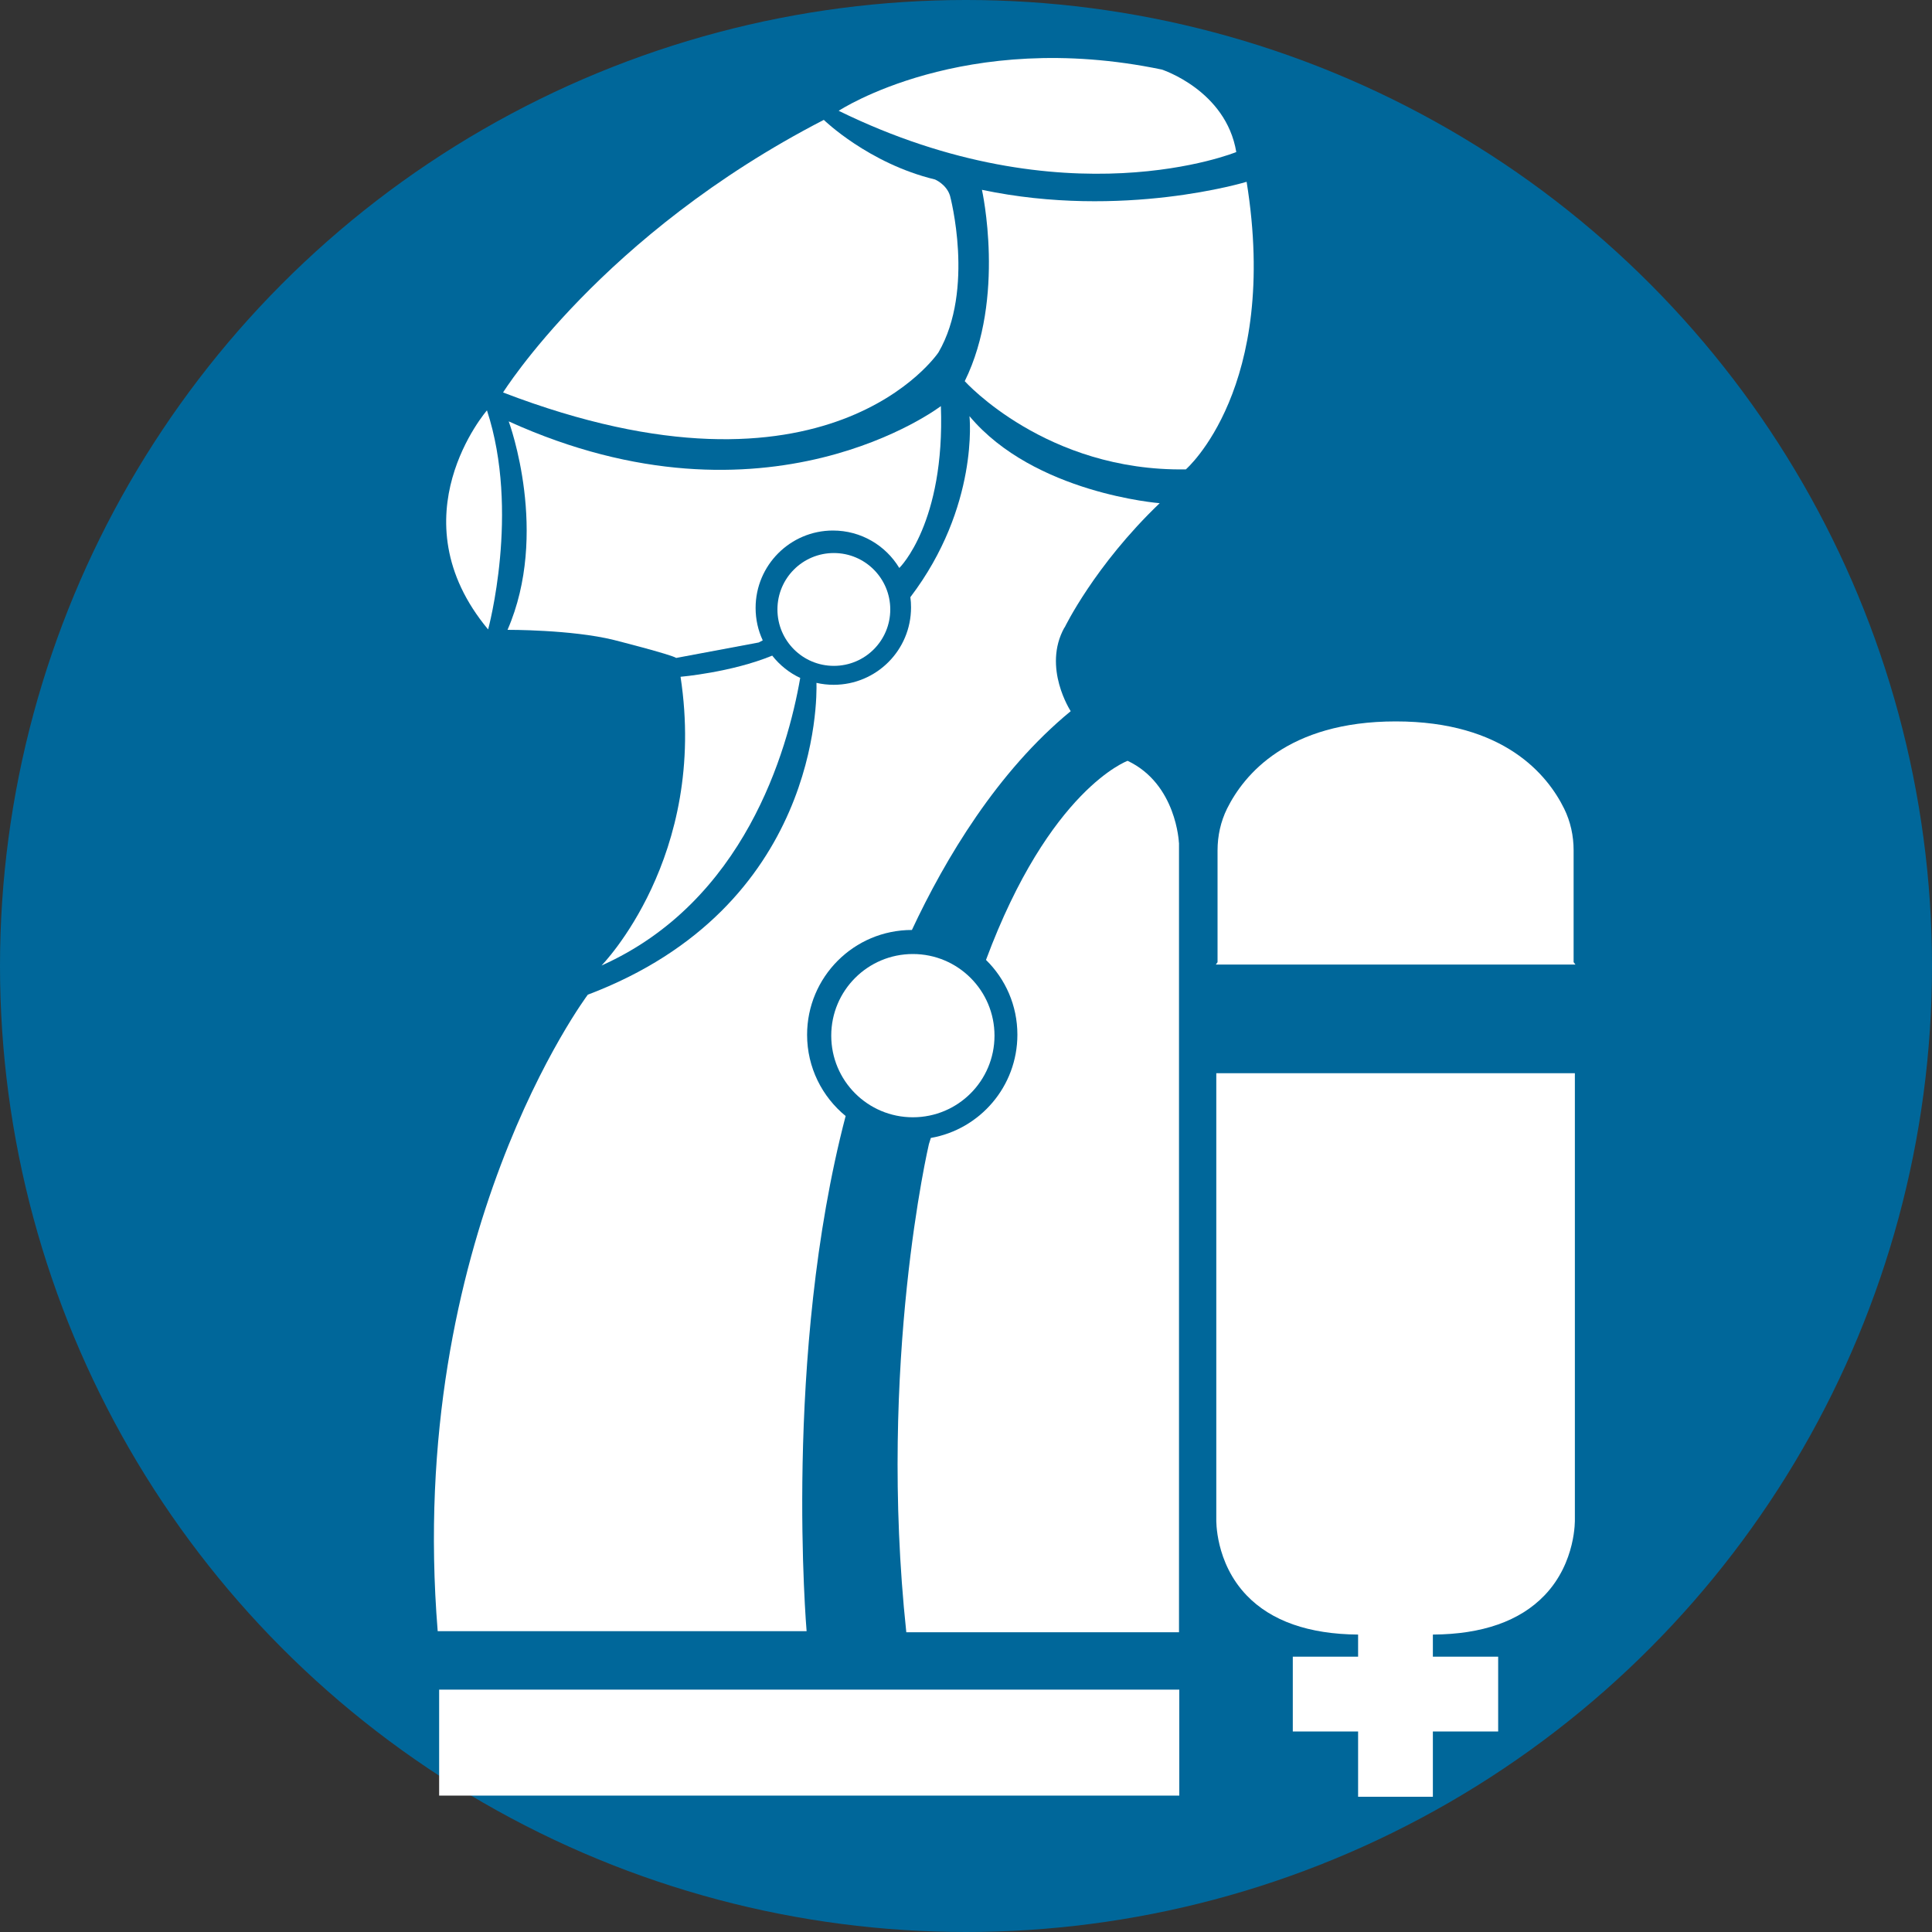 <svg xmlns="http://www.w3.org/2000/svg" id="Layer_1" data-name="Layer 1" viewBox="0 0 200 200"><rect x="0" y="0" width="200" height="200" fill="#333333" stroke="none"/><defs><style> .cls-1 { fill: #fff; } .cls-2 { fill: #00679a; } </style></defs><circle class="cls-2" cx="100" cy="100" r="100"></circle><g><rect class="cls-1" x="45.46" y="174.91" width="76.62" height="10.97"></rect><path class="cls-1" d="M148.33,169.21v2.29h6.76v7.74h-6.76v6.76h-7.74v-6.76h-6.76v-7.74h6.76v-2.29c-5.1-.04-8.99-1.4-11.54-4.06-3.28-3.42-3.14-7.84-3.14-7.89v-46.16h37.12v46.17s.15,4.45-3.14,7.88c-2.56,2.67-6.45,4.03-11.56,4.06Z"></path><path class="cls-1" d="M162.9,99.61v-11.59c0-1.49-.32-2.97-.98-4.31-1.71-3.47-6.2-9.03-17.43-9.03s-15.73,5.55-17.46,9.02c-.67,1.35-.99,2.84-.99,4.34v11.57l-.18,.24h37.23l-.19-.25Z"></path><path class="cls-1" d="M122.05,87.25v81.72h-28.23c-2.97-27.93,2.34-50.53,2.34-50.53l.2-.64c5.09-.89,8.96-5.34,8.96-10.69,0-3.03-1.24-5.77-3.25-7.74,6.58-17.69,14.66-20.61,14.66-20.61,5.07,2.4,5.31,8.48,5.31,8.48Z"></path><path class="cls-1" d="M110.19,64.96c-2.31,4.15,.65,8.66,.65,8.66-7.59,6.23-12.98,15.26-16.44,22.65-6,0-10.85,4.86-10.85,10.85,0,3.39,1.56,6.42,3.99,8.41-6.49,24.78-4.04,53.33-4.04,53.33H45.31c-3.32-40.8,15.54-65.89,15.54-65.89,23.96-9.07,23.72-30.67,23.67-32.28,.57,.13,1.16,.2,1.78,.2,4.42,0,8.01-3.58,8.01-8.01,0-.36-.02-.72-.07-1.06,7.14-9.4,6.12-18.74,6.12-18.74,6.7,8.01,19.69,9.01,19.69,9.01-6.76,6.47-9.84,12.87-9.84,12.87Z"></path><path class="cls-1" d="M102.95,107.21c0,4.67-3.78,8.45-8.45,8.45s-8.45-3.78-8.45-8.45,3.78-8.45,8.45-8.45,8.45,3.78,8.45,8.45Z"></path><path class="cls-1" d="M82.84,70.17c-1.32,7.6-5.79,23.17-20.57,29.78,0,0,11.03-11.21,8.18-29.89,0,0,5.26-.45,9.49-2.19,.77,.98,1.76,1.78,2.9,2.31Z"></path><path class="cls-1" d="M93.14,58.76l-.05,.03c-1.4-2.32-3.95-3.87-6.86-3.87-4.42,0-8.01,3.59-8.01,8.01,0,1.2,.26,2.34,.74,3.36l-.42,.22-8.54,1.6c-.53-.36-6.49-1.87-6.49-1.87-4.36-1.07-10.97-1.04-10.97-1.04,4.34-9.98,.21-21.35,.12-21.58,26.77,12.15,44.74-1.58,44.74-1.58,.44,12.1-4.27,16.72-4.27,16.72Z"></path><path class="cls-1" d="M92.16,63.09c0,3.23-2.61,5.84-5.84,5.84s-5.84-2.61-5.84-5.84,2.61-5.84,5.84-5.84,5.84,2.62,5.84,5.84Z"></path><path class="cls-1" d="M50.41,42.48s-9.58,11.03,.12,22.68c0,0,3.32-12.19-.12-22.68Z"></path><path class="cls-1" d="M52.07,40.64s10.2-16.37,33.21-28.23c0,0,4.63,4.51,11.51,6.17,0,0,1.2,.5,1.56,1.7,0,0,2.59,9.68-1.2,16.2,0,0-11.39,17.08-45.07,4.15Z"></path><path class="cls-1" d="M101.65,19.65s2.49,11.15-1.78,19.81c0,0,8.42,9.37,22.89,9.13,0,0,9.73-8.42,6.29-29.77,0,0-12.81,3.91-27.4,.83Z"></path><path class="cls-1" d="M86.82,11.47s12.93-8.54,33.45-4.27c0,0,6.64,2.14,7.71,8.54,0,0-17.67,7.24-41.16-4.27Z"></path></g></svg>